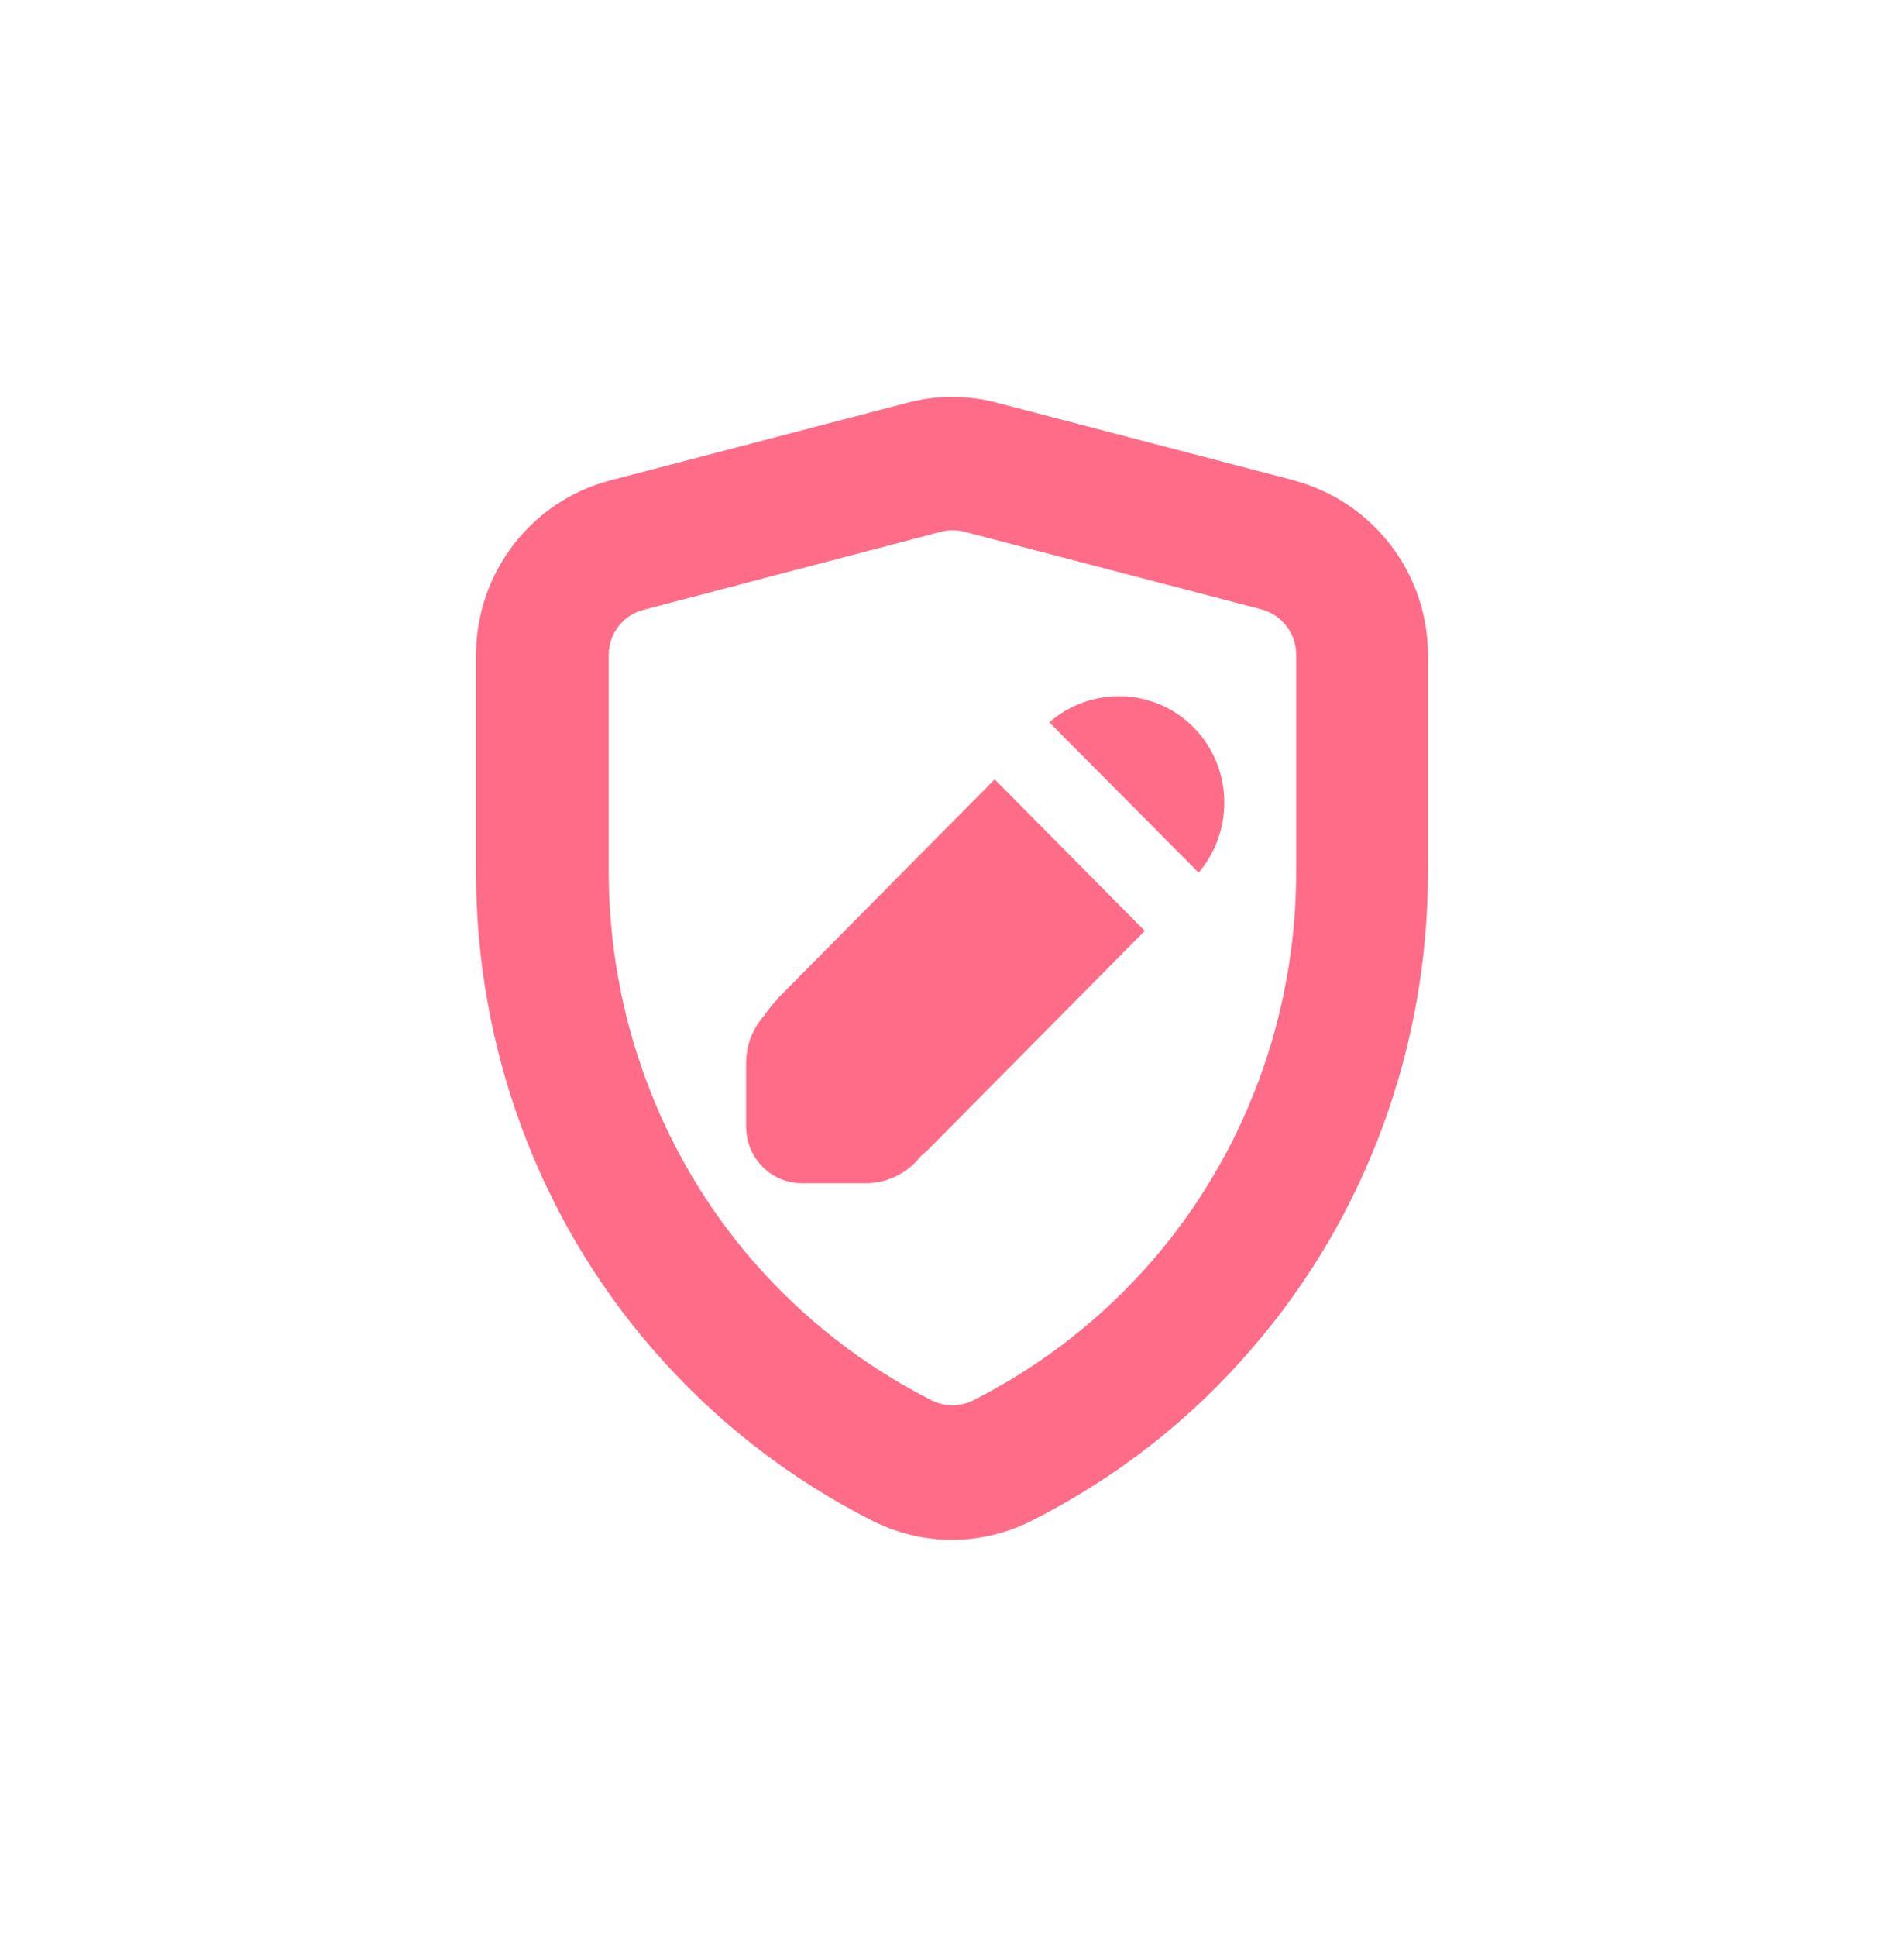 <?xml version="1.0" encoding="UTF-8"?>
<svg xmlns="http://www.w3.org/2000/svg" width="60" height="61" viewBox="0 0 60 61" fill="none">
  <g id="icons/ edit protection">
    <path id="Union" fill-rule="evenodd" clip-rule="evenodd" d="M40.803 15.136L31.433 12.69C30.503 12.437 29.512 12.437 28.581 12.69L19.212 15.136C16.729 15.792 15 18.059 15 20.64V27.456C15 32.974 16.951 38.298 20.512 42.43C22.463 44.697 24.813 46.546 27.503 47.904C28.271 48.291 29.143 48.5 30 48.5C30.857 48.5 31.729 48.291 32.498 47.904C35.187 46.546 37.537 44.712 39.488 42.43C43.049 38.298 45 32.974 45 27.456V20.64C45 18.059 43.271 15.807 40.788 15.136H40.803ZM40.847 27.441C40.847 31.96 39.251 36.285 36.355 39.656C34.759 41.505 32.837 43.011 30.65 44.115C30.251 44.309 29.778 44.309 29.379 44.115C27.192 43.011 25.271 41.505 23.675 39.656C20.778 36.285 19.182 31.945 19.182 27.441V20.625C19.182 19.954 19.64 19.372 20.276 19.208L29.66 16.747C29.778 16.717 29.897 16.702 30.015 16.702C30.133 16.702 30.266 16.717 30.384 16.747L39.754 19.193C40.404 19.372 40.847 19.954 40.847 20.625V27.441ZM33.074 22.758L37.773 27.485C38.897 26.158 38.852 24.16 37.611 22.907C36.37 21.654 34.389 21.609 33.074 22.743V22.758ZM24.103 31.96C24.236 31.766 24.369 31.602 24.517 31.453H24.503L31.345 24.547L36.074 29.32L29.232 36.225C29.172 36.285 29.099 36.345 29.025 36.404C28.596 36.956 27.961 37.269 27.266 37.269H25.286C24.813 37.269 24.369 37.09 24.03 36.747C23.69 36.404 23.512 35.957 23.512 35.48V33.481C23.512 32.914 23.719 32.392 24.103 31.96Z" fill="#FF6C87"></path>
  </g>
</svg>
